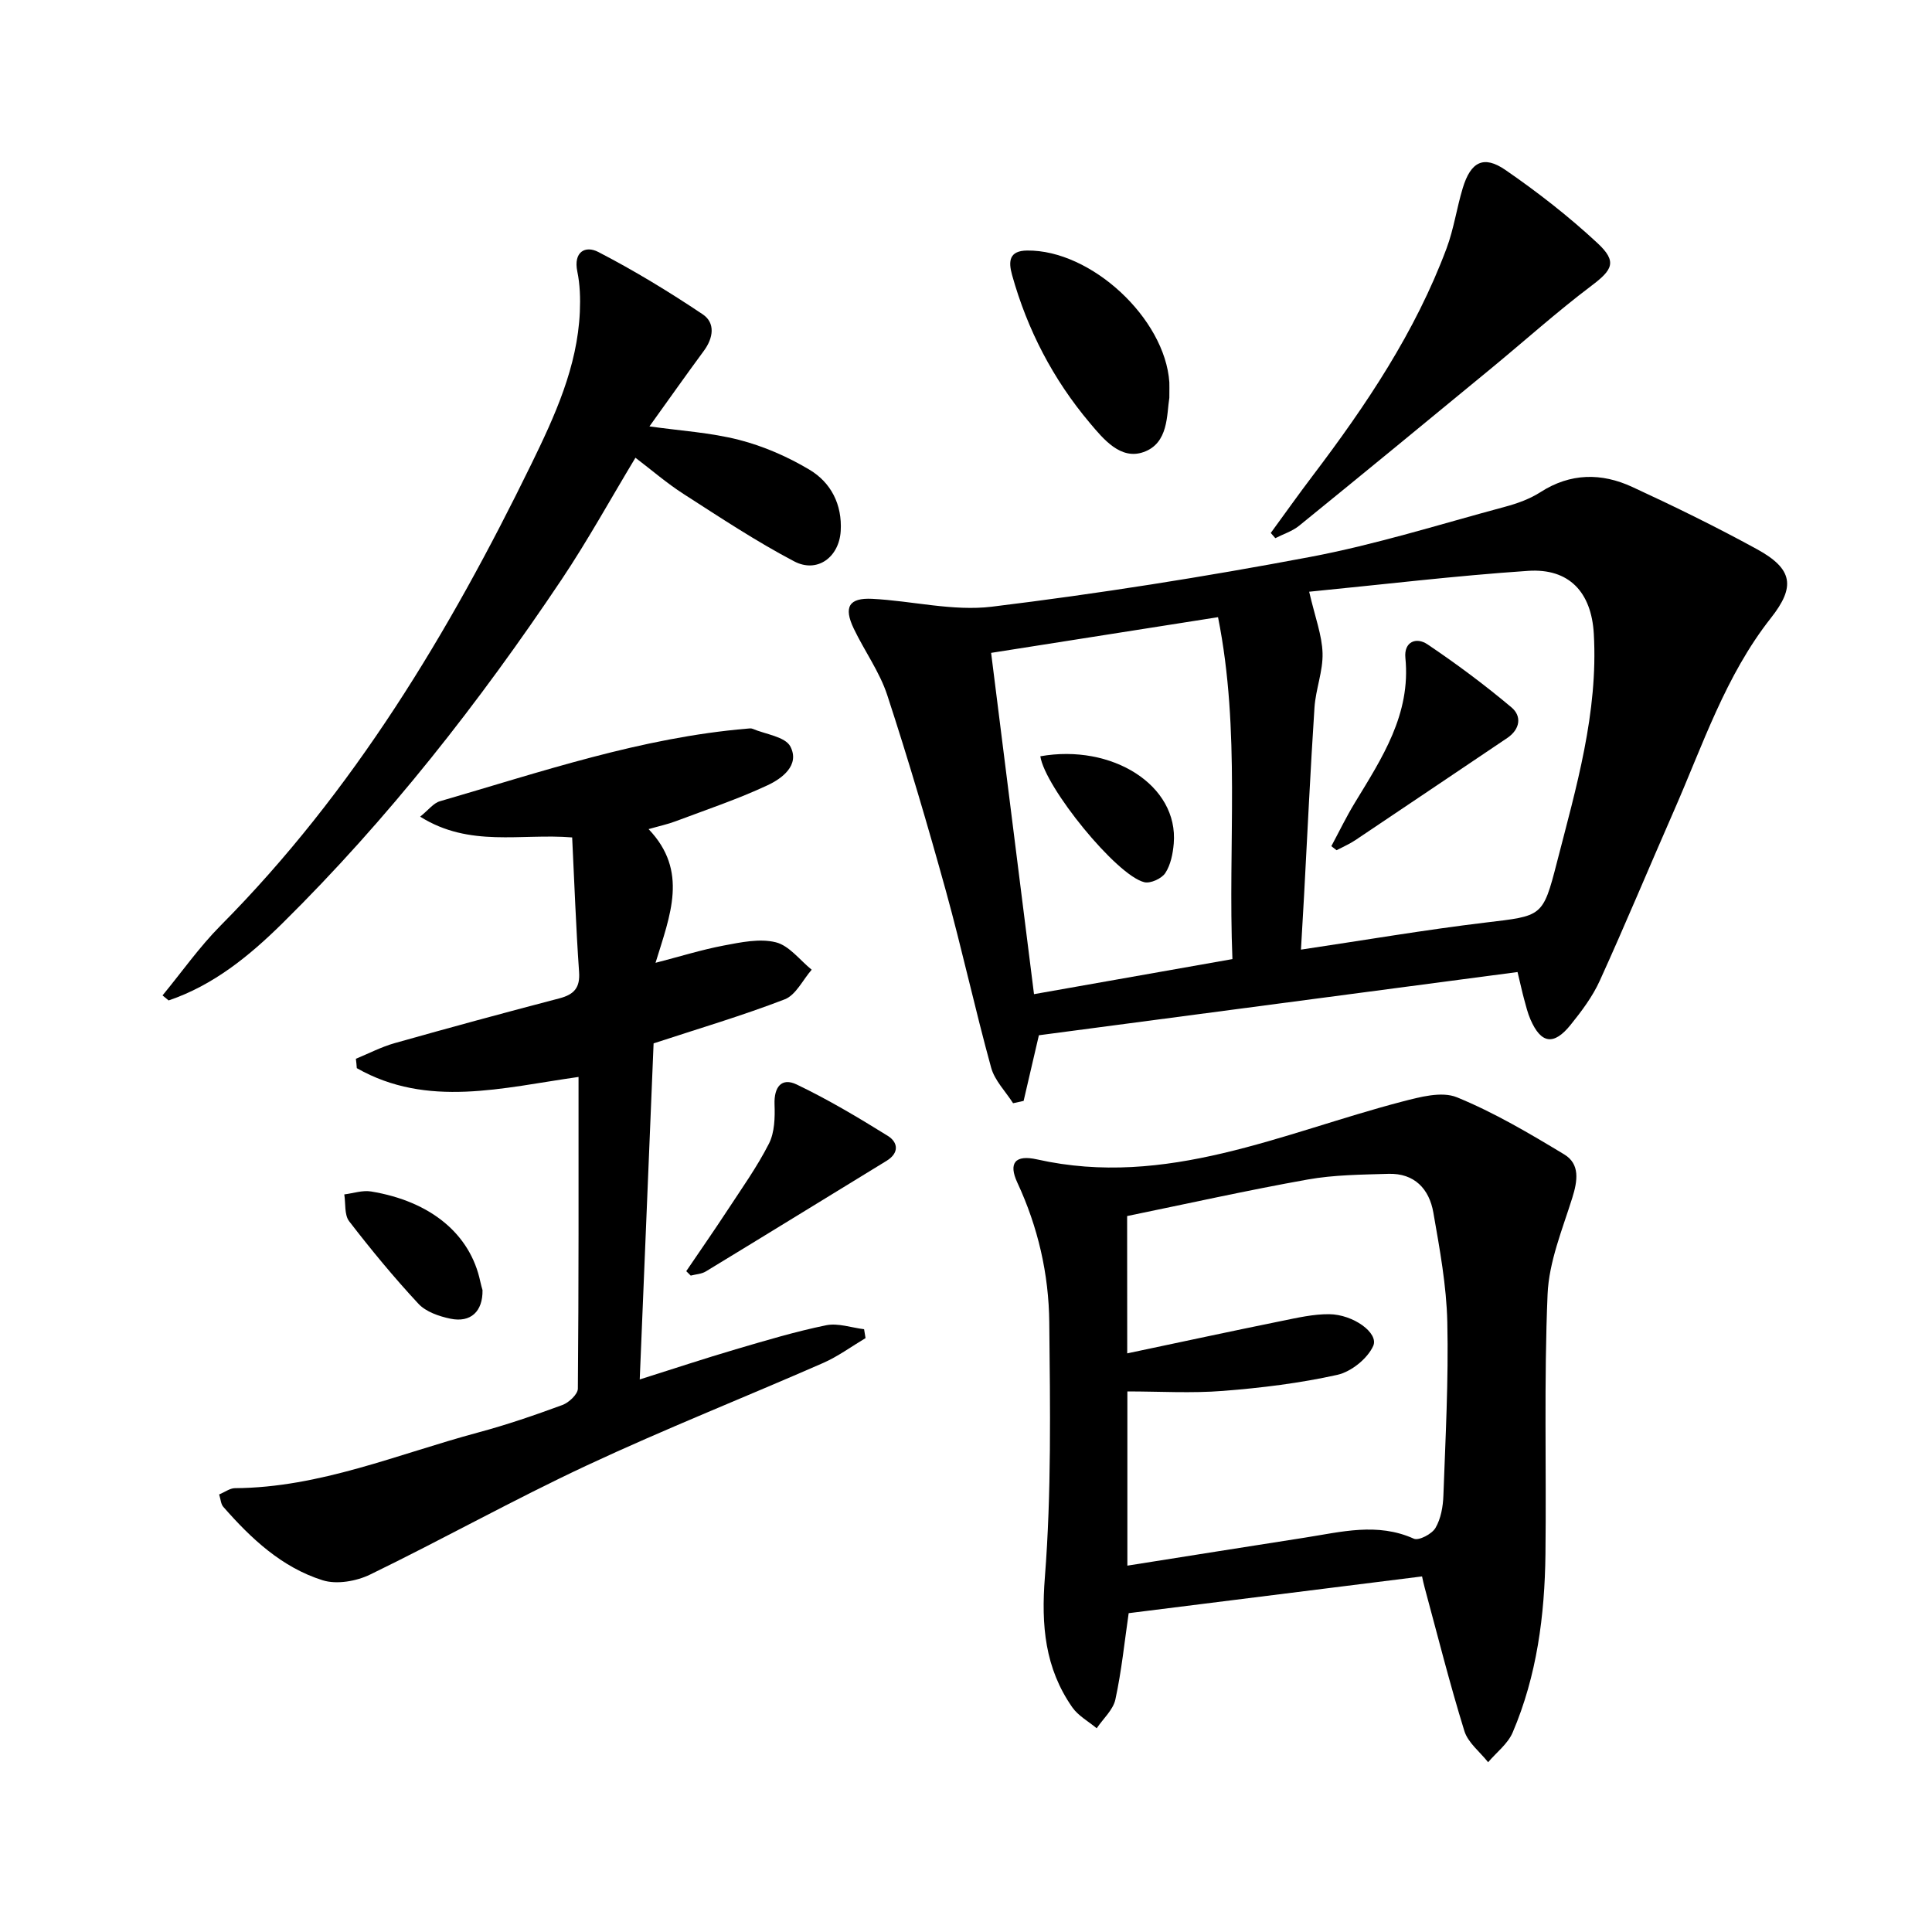 <svg enable-background="new 0 0 400 400" viewBox="0 0 400 400" xmlns="http://www.w3.org/2000/svg"><path d="m314.19 201.25c-33.44 4.42-66.49 8.78-99.1 13.09-1.21 5.22-2.18 9.41-3.16 13.59-.73.16-1.45.32-2.18.48-1.56-2.45-3.82-4.7-4.55-7.38-3.34-12.14-6.02-24.46-9.37-36.6-3.76-13.58-7.75-27.11-12.13-40.5-1.58-4.83-4.72-9.14-6.94-13.79-2.13-4.46-1.01-6.4 3.82-6.16 8.28.42 16.71 2.61 24.77 1.63 22.04-2.69 44.02-6.17 65.84-10.29 13.64-2.57 26.98-6.79 40.42-10.4 2.54-.68 5.13-1.62 7.33-3.03 6.21-3.99 12.64-4.02 19.01-1.07 8.73 4.03 17.39 8.27 25.82 12.89 7.47 4.09 7.98 7.78 2.86 14.26-9.41 11.94-14.08 26.28-20.08 39.94-5.14 11.71-10.05 23.52-15.34 35.15-1.49 3.28-3.75 6.29-6.03 9.12-3.49 4.34-6.13 3.91-8.31-1.1-.59-1.35-.94-2.82-1.33-4.25-.38-1.39-.68-2.82-1.35-5.58zm-43.14-78.74c1.23 5.32 2.66 8.99 2.77 12.71.11 3.73-1.42 7.48-1.67 11.26-.85 12.93-1.45 25.87-2.15 38.81-.2 3.71-.42 7.41-.65 11.32 13.28-1.98 25.69-4.1 38.18-5.6 11.74-1.41 11.89-1.08 14.8-12.41 4-15.55 8.58-31.03 7.65-47.39-.49-8.57-5.08-13.59-13.61-13.02-15.02 1.01-29.99 2.82-45.32 4.32zm-65.85 12.66c2.98 23.73 5.89 46.85 8.88 70.66 14.08-2.49 27.4-4.84 41.08-7.26-.97-23.86 1.74-47.16-2.98-70.79-15.72 2.48-31.21 4.91-46.98 7.39z"/><path d="m294.42 326.38c-20.43 2.56-40.61 5.09-60.74 7.61-.85 5.82-1.46 11.91-2.75 17.86-.47 2.17-2.54 3.99-3.87 5.97-1.71-1.43-3.82-2.57-5.05-4.33-5.68-8.14-6.46-16.97-5.68-26.94 1.37-17.51 1.09-35.18.91-52.78-.1-9.99-2.32-19.7-6.61-28.92-1.89-4.07-.45-5.82 4.07-4.81 26.81 6.01 50.75-5.47 75.54-11.95 3.69-.96 8.23-2.2 11.39-.91 7.74 3.16 15.04 7.49 22.23 11.83 3.29 1.99 2.77 5.45 1.67 8.97-2.06 6.58-4.84 13.26-5.12 19.99-.76 17.91-.23 35.87-.44 53.81-.15 12.67-1.77 25.16-6.79 36.91-1 2.35-3.35 4.12-5.08 6.16-1.69-2.14-4.17-4.04-4.92-6.47-3.03-9.79-5.53-19.75-8.21-29.65-.22-.76-.37-1.55-.55-2.35zm-61.04-46.18c10.97-2.31 21.48-4.58 32.02-6.72 3.24-.66 6.55-1.42 9.81-1.39 4.96.05 10.3 3.9 9.1 6.57-1.19 2.64-4.57 5.35-7.44 5.99-7.74 1.72-15.7 2.7-23.63 3.32-6.54.52-13.14.11-19.83.11v36.07c12.58-1.99 24.67-3.92 36.76-5.8 7.51-1.17 14.98-3.19 22.55.22 1.02.46 3.75-.97 4.48-2.23 1.12-1.91 1.56-4.41 1.64-6.69.43-11.97 1.08-23.95.81-35.91-.17-7.59-1.58-15.18-2.89-22.69-.85-4.89-3.91-8.18-9.29-8.02-5.59.17-11.27.2-16.75 1.18-12.54 2.24-24.98 5.02-37.36 7.56.02 9.53.02 18.63.02 28.43z"/><path d="m73.68 219.21c2.67-1.1 5.27-2.46 8.03-3.24 11.33-3.2 22.7-6.29 34.1-9.27 3.04-.8 4.32-2.18 4.08-5.5-.65-9.25-.97-18.51-1.43-27.82-10.64-.87-21.21 2.15-31.47-4.3 1.72-1.38 2.75-2.81 4.09-3.19 20.98-6.09 41.73-13.2 63.71-15.04.33-.03.71-.09.99.03 2.73 1.15 6.8 1.64 7.86 3.68 2 3.86-1.72 6.63-4.79 8.05-6.14 2.86-12.6 5.03-18.96 7.42-1.67.63-3.42 1-5.61 1.63 8.31 8.69 4.47 17.79 1.44 27.68 5.05-1.3 9.54-2.71 14.13-3.58 3.54-.67 7.43-1.5 10.77-.67 2.78.69 4.98 3.7 7.43 5.68-1.84 2.1-3.27 5.24-5.58 6.13-8.78 3.39-17.84 6.06-27.15 9.12-.94 22.75-1.89 45.77-2.87 69.58 7.03-2.22 13.42-4.34 19.87-6.24 6.2-1.82 12.41-3.69 18.73-4.98 2.46-.5 5.22.5 7.85.82.1.61.2 1.22.3 1.84-2.92 1.74-5.7 3.8-8.78 5.15-16.27 7.13-32.81 13.68-48.9 21.2-15.17 7.09-29.82 15.28-44.88 22.6-2.85 1.39-6.93 2.1-9.83 1.19-8.45-2.65-14.84-8.64-20.59-15.22-.49-.56-.52-1.51-.85-2.55 1.21-.5 2.23-1.29 3.26-1.3 17.63-.11 33.69-7.05 50.3-11.51 5.93-1.59 11.75-3.59 17.51-5.71 1.35-.5 3.19-2.22 3.2-3.39.19-21.3.14-42.6.14-64.53-15.71 2.22-31.25 6.51-45.91-1.82-.04-.65-.11-1.29-.19-1.94z"/><path d="m33.65 206.09c3.98-4.83 7.61-10.01 12-14.44 27.55-27.76 47.34-60.72 64.34-95.53 4.87-9.98 9.55-20.15 10.06-31.54.12-2.78.04-5.64-.52-8.35-.85-4.11 1.66-5.44 4.32-4.07 7.45 3.85 14.66 8.24 21.63 12.91 2.66 1.78 2.22 4.89.25 7.56-3.74 5.07-7.37 10.23-11.27 15.65 6.4.91 12.65 1.27 18.59 2.8 5.05 1.3 10.04 3.48 14.53 6.16 4.48 2.67 6.8 7.22 6.48 12.69-.32 5.43-4.86 8.81-9.64 6.29-7.9-4.15-15.38-9.12-22.9-13.95-3.47-2.23-6.63-4.97-9.96-7.5-5.14 8.52-9.85 17.09-15.27 25.19-17.07 25.48-35.91 49.57-57.78 71.16-6.86 6.77-14.29 12.85-23.6 16.01-.44-.36-.85-.7-1.26-1.04z"/><path d="m263.1 110.34c2.88-3.94 5.7-7.92 8.65-11.81 11.09-14.62 21.28-29.79 27.75-47.12 1.5-4.02 2.1-8.36 3.35-12.48 1.65-5.43 4.31-6.85 8.82-3.75 6.68 4.6 13.13 9.63 19.07 15.15 4.14 3.85 3.12 5.54-1.26 8.84-7.15 5.4-13.84 11.41-20.76 17.11-13.22 10.89-26.44 21.76-39.74 32.56-1.41 1.15-3.28 1.73-4.94 2.58-.31-.36-.62-.72-.94-1.08z"/><path d="m242.1 82.35c-.57 3.51-.13 9.42-5.35 11.25-4.74 1.67-8.27-2.65-11.13-6.05-7.58-9-12.91-19.25-16.08-30.61-.82-2.94-.55-5.03 3.11-5.07 13.25-.16 28.55 14.03 29.45 27.28.03.66 0 1.33 0 3.2z"/><path d="m142.08 263.18c2.82-4.16 5.7-8.29 8.46-12.5 2.99-4.57 6.19-9.05 8.66-13.9 1.18-2.32 1.26-5.41 1.16-8.13-.13-3.6 1.45-5.62 4.58-4.12 6.5 3.11 12.74 6.83 18.87 10.64 2.12 1.32 2.42 3.53-.26 5.17-12.48 7.63-24.93 15.31-37.42 22.9-.89.54-2.07.58-3.12.86-.31-.3-.62-.61-.93-.92z"/><path d="m99.9 267.1c.08 4.4-2.43 6.8-6.65 5.92-2.35-.49-5.07-1.42-6.62-3.09-5.06-5.44-9.81-11.2-14.34-17.08-1.02-1.32-.71-3.68-1.01-5.56 1.85-.23 3.77-.9 5.54-.61 12.41 2.04 20.56 8.87 22.62 18.66.13.64.33 1.28.46 1.76z"/><path d="m275.64 175.19c1.61-3 3.09-6.07 4.86-8.98 5.63-9.26 11.63-18.32 10.47-30-.33-3.36 2.25-4.37 4.57-2.81 6.02 4.05 11.86 8.4 17.41 13.07 2.14 1.8 1.8 4.51-.9 6.33-10.48 7.04-20.93 14.11-31.42 21.13-1.22.82-2.6 1.41-3.91 2.1-.37-.27-.73-.56-1.08-.84z"/><path d="m215.39 156.58c14.77-2.63 28.65 5.94 27.62 18.09-.18 2.09-.64 4.4-1.75 6.09-.75 1.14-3.06 2.2-4.34 1.89-5.76-1.38-20.58-19.69-21.53-26.07z"/></svg>
